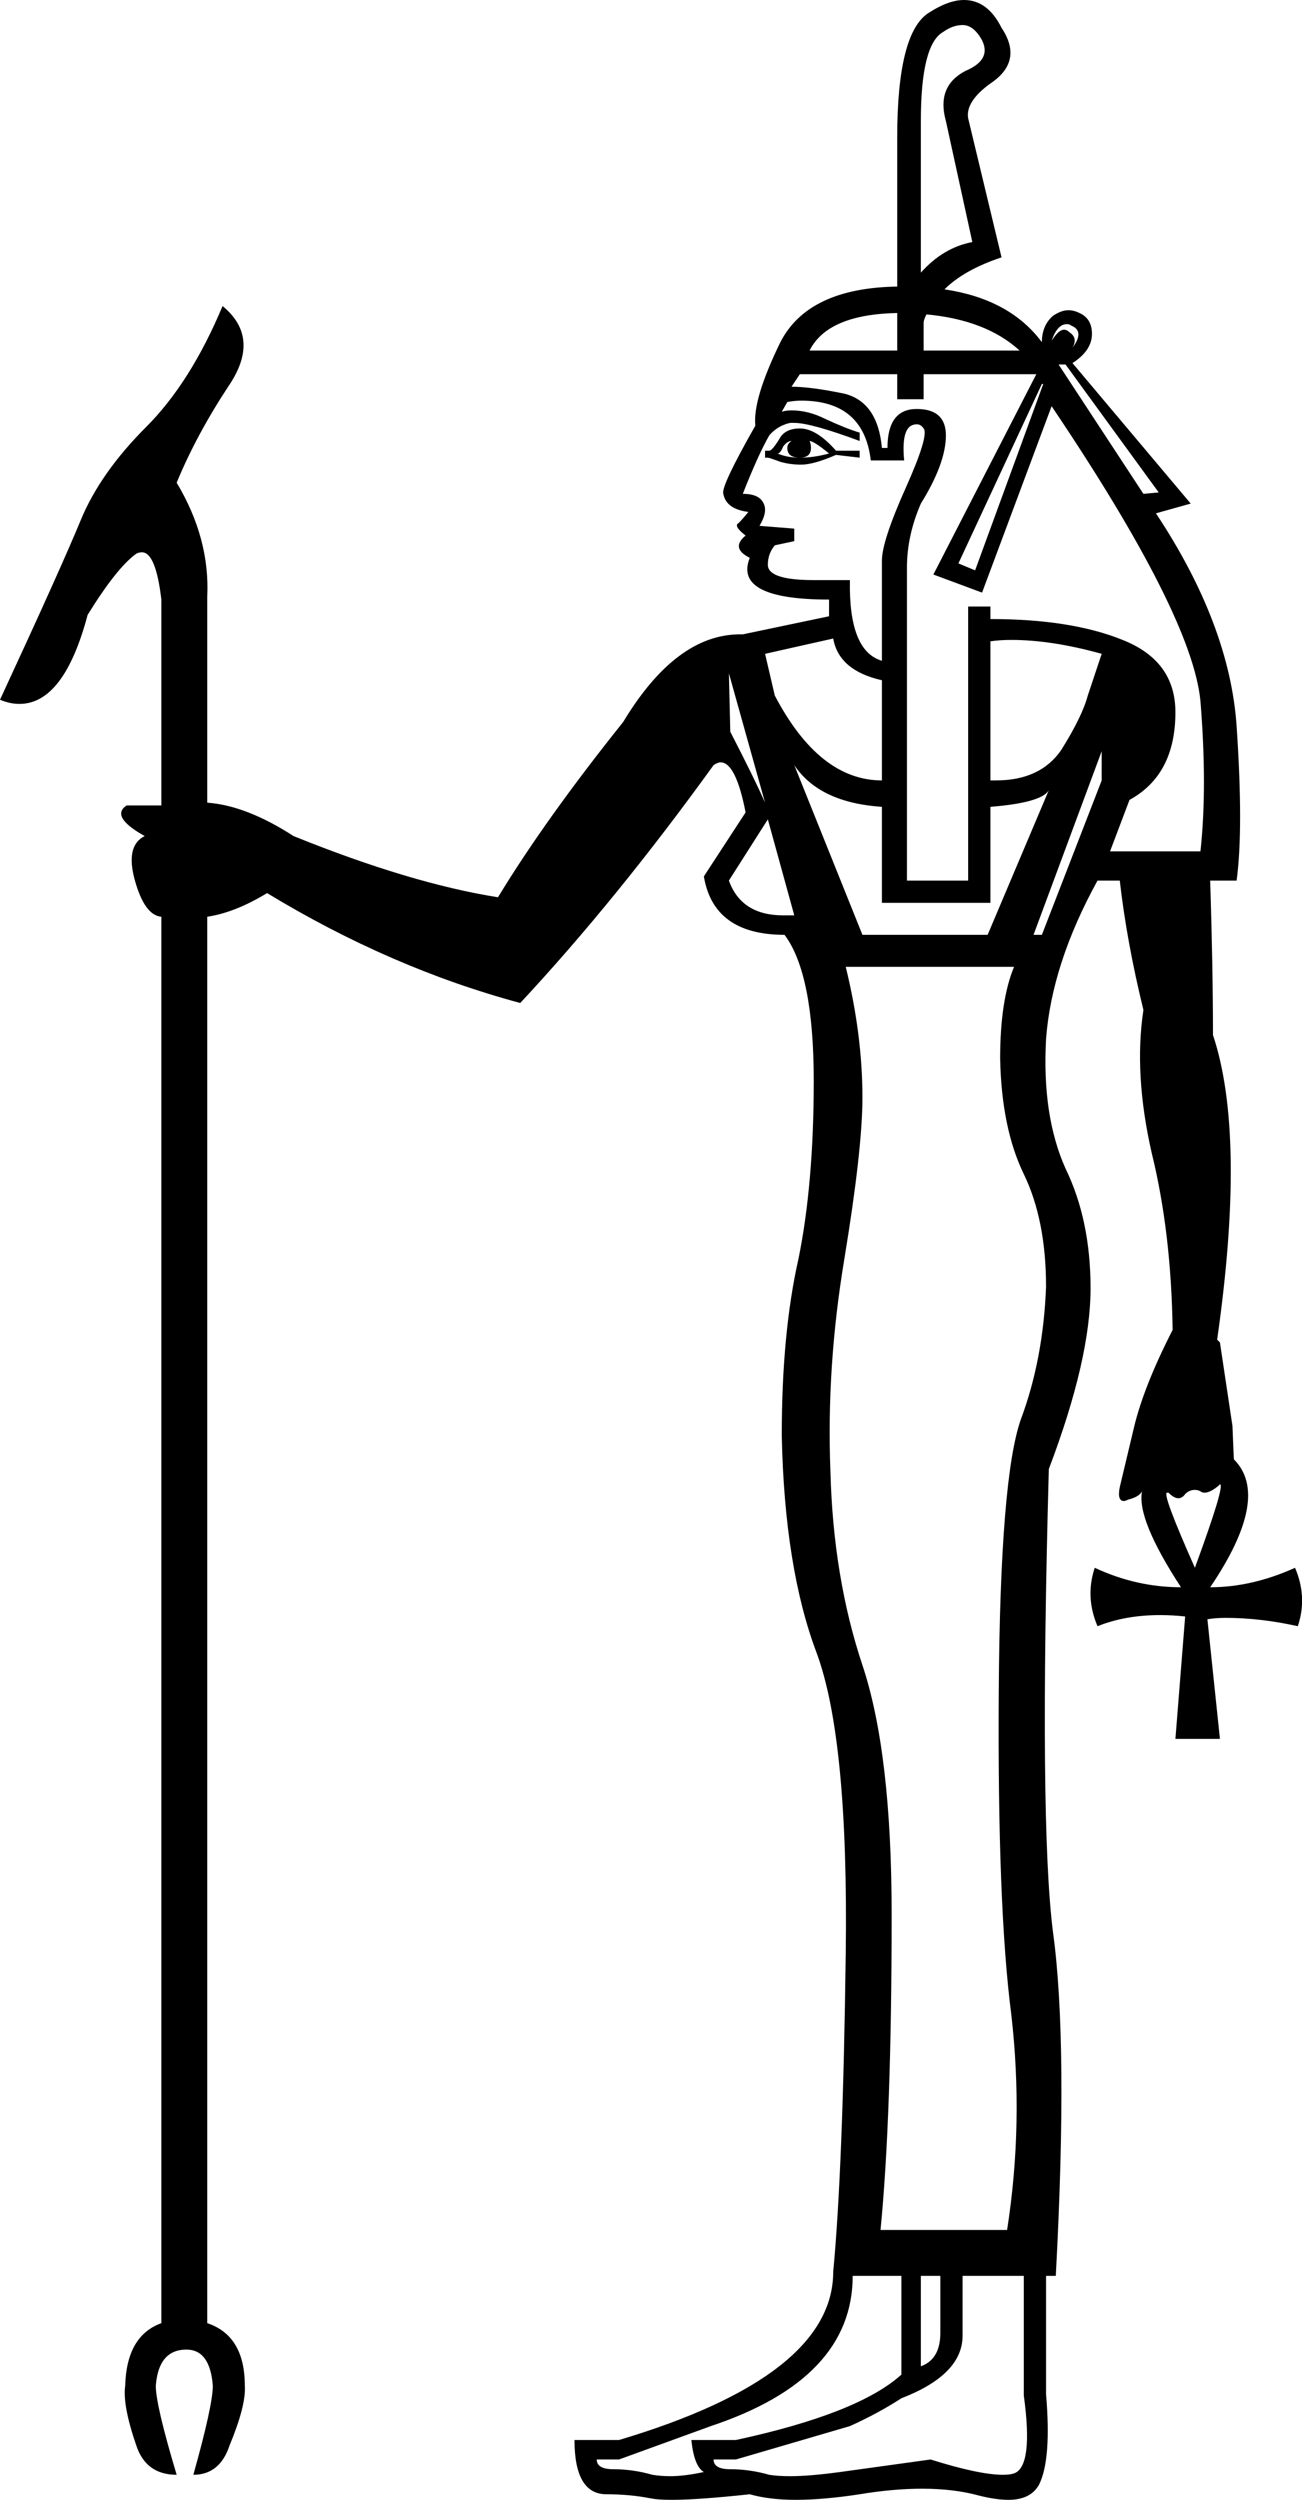 <?xml version='1.0' encoding ='UTF-8' standalone='yes'?>
<svg width='9.36' height='17.97' xmlns='http://www.w3.org/2000/svg' xmlns:xlink='http://www.w3.org/1999/xlink' >
<path style='fill:black; stroke:none' d=' M 6.92 0.18  Q 7 0.18 7.06 0.29  Q 7.13 0.43 6.94 0.51  Q 6.73 0.62 6.8 0.87  L 6.99 1.74  Q 6.78 1.78 6.62 1.96  L 6.62 0.87  Q 6.62 0.32 6.78 0.23  Q 6.85 0.18 6.92 0.18  Z  M 7.67 2.33  Q 7.69 2.33 7.7 2.34  Q 7.8 2.38 7.71 2.5  Q 7.75 2.43 7.69 2.39  Q 7.67 2.37 7.65 2.37  Q 7.61 2.37 7.56 2.45  Q 7.6 2.33 7.67 2.33  Z  M 6.45 2.25  L 6.45 2.52  L 5.82 2.52  Q 5.95 2.26 6.45 2.25  Z  M 6.66 2.26  Q 7.09 2.3 7.33 2.52  L 6.64 2.52  L 6.64 2.32  Q 6.64 2.3 6.66 2.26  Z  M 5.69 3.17  Q 5.66 3.19 5.66 3.22  Q 5.66 3.29 5.75 3.29  Q 5.66 3.29 5.59 3.26  Q 5.61 3.26 5.63 3.21  Q 5.66 3.17 5.69 3.17  Z  M 5.82 3.17  Q 5.85 3.17 5.96 3.26  Q 5.85 3.29 5.75 3.29  Q 5.83 3.29 5.83 3.22  Q 5.83 3.19 5.82 3.17  Z  M 5.75 3.08  Q 5.64 3.08 5.6 3.16  Q 5.55 3.24 5.53 3.24  L 5.5 3.24  L 5.5 3.29  L 5.52 3.29  Q 5.53 3.29 5.61 3.32  Q 5.68 3.34 5.76 3.34  Q 5.85 3.34 6.01 3.27  L 6.18 3.29  L 6.18 3.24  L 6.01 3.24  Q 5.87 3.08 5.75 3.08  Z  M 7.66 2.62  L 8.33 3.54  L 8.22 3.55  L 7.61 2.62  Z  M 7.5 2.76  L 7.01 4.1  L 6.89 4.05  L 7.49 2.76  Z  M 5.76 2.88  Q 6.21 2.88 6.26 3.31  L 6.5 3.31  Q 6.48 3.1 6.55 3.06  Q 6.57 3.05 6.59 3.05  Q 6.62 3.05 6.64 3.08  Q 6.68 3.13 6.51 3.51  Q 6.34 3.89 6.34 4.03  L 6.34 4.75  Q 6.1 4.68 6.11 4.17  L 5.85 4.17  Q 5.52 4.17 5.52 4.06  Q 5.52 3.98 5.57 3.92  L 5.71 3.89  L 5.71 3.8  L 5.46 3.78  Q 5.52 3.68 5.49 3.62  Q 5.46 3.55 5.34 3.55  Q 5.45 3.27 5.53 3.13  Q 5.59 3.06 5.68 3.04  Q 5.69 3.04 5.71 3.04  Q 5.83 3.04 6.18 3.17  L 6.18 3.11  Q 6.08 3.08 5.93 3.01  Q 5.81 2.95 5.69 2.95  Q 5.65 2.95 5.62 2.96  L 5.66 2.89  Q 5.71 2.88 5.76 2.88  Z  M 5.99 4.59  Q 6.03 4.82 6.34 4.89  L 6.34 5.61  Q 5.89 5.61 5.57 5  L 5.5 4.7  L 5.99 4.59  Z  M 7.27 4.6  Q 7.56 4.6 7.92 4.7  L 7.82 5  Q 7.78 5.15 7.63 5.39  Q 7.48 5.61 7.16 5.61  Q 7.14 5.61 7.12 5.61  L 7.12 4.61  Q 7.19 4.6 7.27 4.6  Z  M 5.24 4.84  L 5.5 5.77  Q 5.43 5.61 5.25 5.26  L 5.24 4.84  Z  M 7.45 2.69  L 6.71 4.13  L 7.06 4.26  L 7.56 2.92  Q 8.57 4.42 8.63 5.04  Q 8.68 5.66 8.63 6.12  L 7.98 6.12  L 8.12 5.75  Q 8.45 5.57 8.45 5.12  Q 8.45 4.75 8.07 4.6  Q 7.7 4.45 7.12 4.45  L 7.12 4.36  L 6.96 4.36  L 6.96 6.33  L 6.52 6.33  L 6.52 4.08  Q 6.52 3.85 6.62 3.62  Q 6.8 3.33 6.8 3.13  Q 6.8 2.94 6.59 2.94  Q 6.38 2.94 6.38 3.22  L 6.34 3.22  Q 6.31 2.89 6.07 2.83  Q 5.83 2.78 5.69 2.78  L 5.75 2.69  L 6.45 2.69  L 6.45 2.87  L 6.64 2.87  L 6.64 2.69  Z  M 5.52 5.89  L 5.71 6.58  Q 5.67 6.58 5.63 6.58  Q 5.33 6.58 5.24 6.33  L 5.52 5.89  Z  M 5.71 5.5  L 5.71 5.5  Q 5.89 5.77 6.34 5.8  L 6.34 6.49  L 7.12 6.49  L 7.12 5.8  Q 7.49 5.77 7.54 5.68  L 7.54 5.68  L 7.1 6.72  L 6.2 6.72  L 5.71 5.5  Z  M 7.92 5.4  L 7.92 5.61  L 7.49 6.72  L 7.43 6.72  L 7.92 5.4  Z  M 8.77 10.67  Q 8.81 10.67 8.59 11.27  Q 8.35 10.73 8.39 10.73  Q 8.39 10.73 8.4 10.73  Q 8.44 10.77 8.47 10.77  Q 8.5 10.77 8.52 10.74  Q 8.55 10.71 8.59 10.71  Q 8.61 10.71 8.63 10.72  Q 8.64 10.73 8.66 10.73  Q 8.7 10.73 8.76 10.68  Q 8.77 10.67 8.77 10.67  Z  M 7.29 6.95  Q 7.19 7.19 7.19 7.61  Q 7.2 8.11 7.36 8.44  Q 7.52 8.77 7.52 9.25  Q 7.5 9.77 7.34 10.2  Q 7.19 10.62 7.18 12.16  Q 7.17 13.71 7.27 14.48  Q 7.36 15.26 7.24 16.03  L 6.33 16.03  Q 6.41 15.22 6.41 13.76  Q 6.41 12.6 6.2 11.97  Q 5.99 11.34 5.97 10.58  Q 5.94 9.83 6.07 9.05  Q 6.2 8.26 6.2 7.89  Q 6.2 7.44 6.08 6.95  Z  M 6.76 16.36  L 6.76 16.77  Q 6.76 16.96 6.62 17.01  L 6.62 16.36  Z  M 6.48 16.36  L 6.48 17.07  Q 6.17 17.35 5.29 17.54  L 4.97 17.54  Q 4.99 17.73 5.06 17.77  Q 4.92 17.8 4.82 17.8  Q 4.75 17.8 4.69 17.79  Q 4.55 17.75 4.41 17.75  Q 4.29 17.75 4.29 17.68  L 4.45 17.68  L 5.11 17.44  Q 6.13 17.1 6.13 16.36  Z  M 7.36 16.36  L 7.36 17.22  Q 7.43 17.73 7.29 17.78  Q 7.26 17.79 7.21 17.79  Q 7.04 17.79 6.69 17.68  Q 6.4 17.72 6.04 17.77  Q 5.82 17.8 5.68 17.8  Q 5.59 17.8 5.53 17.79  Q 5.39 17.75 5.25 17.75  Q 5.13 17.75 5.13 17.68  L 5.29 17.68  L 6.11 17.44  Q 6.31 17.35 6.48 17.24  Q 6.92 17.07 6.92 16.79  L 6.92 16.36  Z  M 6.93 0  Q 6.82 0 6.68 0.09  Q 6.45 0.23 6.45 0.99  L 6.45 2.06  L 6.45 2.06  Q 5.81 2.07 5.61 2.46  Q 5.41 2.87 5.43 3.06  Q 5.18 3.5 5.2 3.55  Q 5.22 3.66 5.38 3.68  Q 5.34 3.73 5.31 3.76  Q 5.27 3.78 5.36 3.85  Q 5.25 3.94 5.39 4.01  Q 5.27 4.31 5.96 4.31  L 5.96 4.43  L 5.34 4.56  Q 5.33 4.56 5.32 4.56  Q 4.86 4.56 4.48 5.19  Q 3.92 5.89 3.58 6.45  Q 2.95 6.35 2.11 6.01  Q 1.77 5.79 1.49 5.77  L 1.49 4.31  L 1.49 4.29  Q 1.51 3.87 1.27 3.47  Q 1.41 3.13 1.64 2.78  Q 1.88 2.43 1.6 2.2  Q 1.37 2.75 1.05 3.07  Q 0.72 3.4 0.58 3.74  Q 0.44 4.08 0 5.03  Q 0.07 5.06 0.14 5.06  Q 0.46 5.06 0.63 4.42  Q 0.84 4.08 0.98 3.98  Q 1 3.97 1.02 3.97  Q 1.12 3.97 1.16 4.31  L 1.16 5.79  L 0.91 5.79  Q 0.79 5.87 1.04 6.01  Q 0.9 6.08 0.97 6.33  Q 1.04 6.58 1.16 6.59  L 1.16 16.7  Q 0.91 16.79 0.9 17.15  Q 0.88 17.29 0.98 17.58  Q 1.05 17.79 1.27 17.79  Q 1.12 17.29 1.12 17.15  Q 1.14 16.89 1.34 16.89  Q 1.51 16.89 1.53 17.15  Q 1.53 17.29 1.39 17.79  Q 1.58 17.79 1.65 17.58  Q 1.77 17.29 1.76 17.15  Q 1.76 16.79 1.49 16.7  L 1.49 6.59  Q 1.69 6.56 1.92 6.42  Q 2.81 6.96 3.74 7.21  Q 4.43 6.47 5.13 5.5  Q 5.16 5.48 5.18 5.48  Q 5.29 5.48 5.36 5.84  L 5.06 6.3  Q 5.13 6.72 5.64 6.72  Q 5.85 7 5.85 7.77  Q 5.85 8.51 5.74 9.05  Q 5.62 9.58 5.62 10.32  Q 5.64 11.27 5.87 11.88  Q 6.1 12.5 6.08 14.04  Q 6.06 15.59 5.99 16.33  Q 5.99 17.08 4.45 17.54  L 4.13 17.54  Q 4.13 17.93 4.36 17.93  Q 4.53 17.93 4.68 17.96  Q 4.73 17.97 4.83 17.97  Q 5.02 17.97 5.39 17.93  Q 5.53 17.97 5.72 17.97  Q 5.92 17.97 6.18 17.93  Q 6.42 17.89 6.63 17.89  Q 6.86 17.89 7.04 17.94  Q 7.16 17.97 7.25 17.97  Q 7.41 17.97 7.47 17.86  Q 7.56 17.68 7.52 17.21  L 7.52 16.36  L 7.59 16.36  Q 7.68 14.69 7.57 13.89  Q 7.47 13.1 7.54 10.56  Q 7.84 9.77 7.84 9.26  Q 7.84 8.77 7.66 8.4  Q 7.49 8.02 7.52 7.47  Q 7.56 6.93 7.89 6.33  L 8.05 6.33  Q 8.1 6.77 8.22 7.26  Q 8.15 7.72 8.28 8.29  Q 8.42 8.86 8.43 9.56  Q 8.22 9.97 8.15 10.27  L 8.05 10.69  Q 8.03 10.79 8.08 10.79  Q 8.09 10.79 8.11 10.78  Q 8.19 10.76 8.21 10.72  L 8.21 10.72  Q 8.17 10.92 8.49 11.41  Q 8.17 11.41 7.87 11.27  L 7.87 11.27  Q 7.8 11.48 7.89 11.69  Q 8.09 11.61 8.34 11.61  Q 8.43 11.61 8.52 11.62  L 8.45 12.5  L 8.77 12.5  L 8.68 11.64  Q 8.74 11.63 8.81 11.63  Q 9.06 11.63 9.33 11.69  Q 9.4 11.48 9.31 11.27  Q 9 11.41 8.7 11.41  Q 9.14 10.76 8.87 10.49  L 8.86 10.25  L 8.77 9.65  L 8.75 9.63  Q 8.96 8.16 8.72 7.44  Q 8.72 6.96 8.7 6.33  L 8.89 6.33  Q 8.94 5.96 8.89 5.22  Q 8.84 4.49 8.31 3.69  L 8.56 3.62  L 7.71 2.61  Q 7.85 2.52 7.85 2.4  Q 7.85 2.29 7.76 2.25  Q 7.72 2.23 7.68 2.23  Q 7.63 2.23 7.57 2.27  Q 7.49 2.34 7.49 2.46  Q 7.26 2.15 6.79 2.08  L 6.79 2.08  Q 6.93 1.94 7.2 1.85  L 6.96 0.85  Q 6.94 0.73 7.12 0.6  Q 7.36 0.44 7.2 0.2  Q 7.1 0 6.93 0  Z '/></svg>
